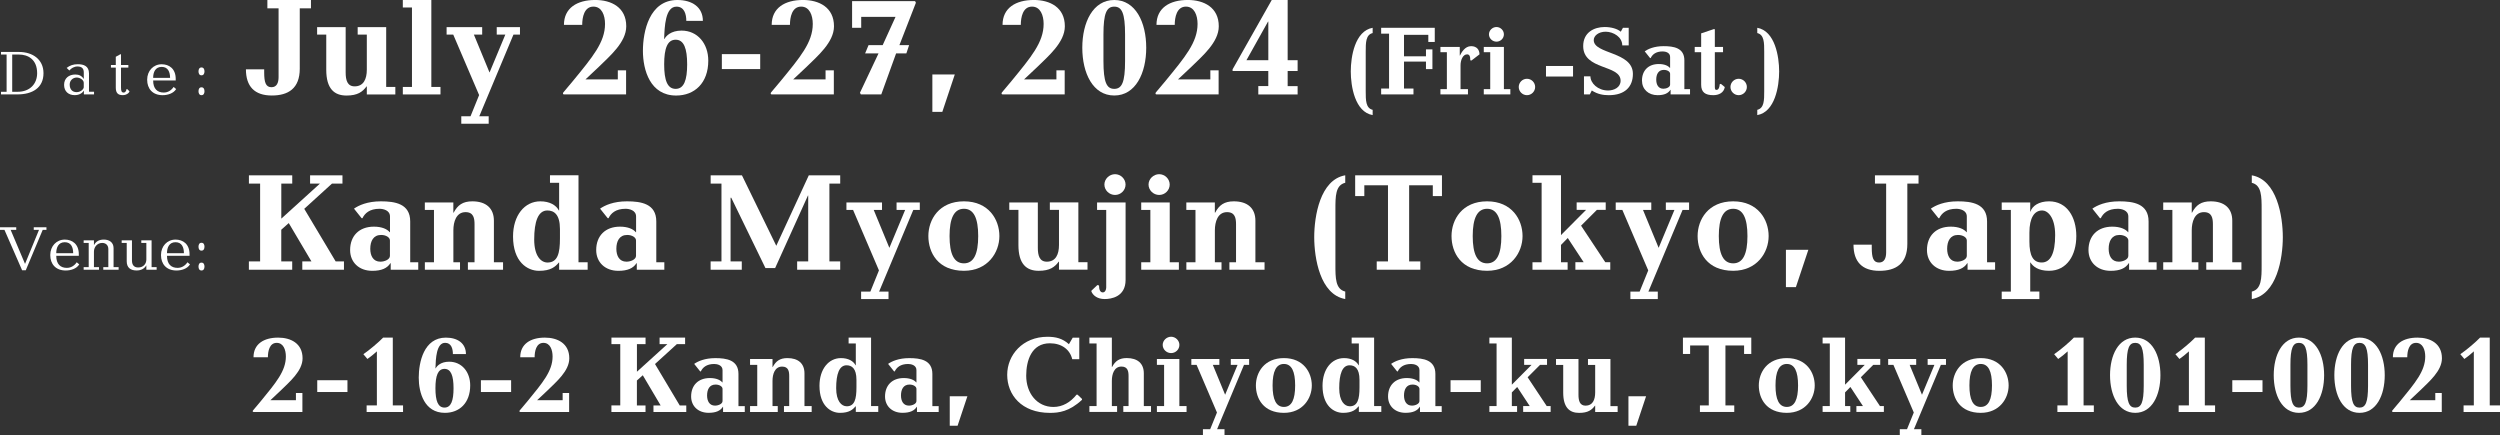 <?xml version="1.0" encoding="UTF-8"?>
<svg id="_レイヤー_2" data-name="レイヤー 2" xmlns="http://www.w3.org/2000/svg" viewBox="0 0 768.02 133.66">
  <rect x="0" y="0" width="768.02" height="133.66" fill="#333333" stroke="none"/>
  <defs>
    <style>
      .cls-1 {
        fill: #fff;
      }
    </style>
  </defs>
  <g id="_レイアウト" data-name="レイアウト">
    <g>
      <path class="cls-1" d="M.31,28.2h1.72v-11.44H.31v-.8H5.84c4.19,0,7.52,2.3,7.52,6.52,0,4.53-3.43,6.52-7.98,6.52H.31v-.8Zm3.44,0h1.63c3.87,0,6.03-2.49,6.03-5.72,0-4.21-2.79-5.72-5.57-5.72H3.75v11.44Z"/>
      <path class="cls-1" d="M28.89,28.2v.8h-3.12v-1.13h-.04c-.54,.88-1.57,1.36-2.79,1.36-1.88,0-3.25-1.13-3.25-3.16s1.45-3.18,3.48-3.18c1.15,0,1.99,.46,2.53,1.34h.04v-1.95c0-1.11-.48-1.86-1.95-1.86-1,0-1.93,.55-2.49,1.24l-.82-.8c1-.78,2.05-1.13,3.44-1.13,1.76,0,3.42,.54,3.42,2.83v5.63h1.55Zm-3.16-2.77c0-.88-1.21-1.61-2.14-1.61-1.21,0-2.18,.9-2.18,2.14,0,1.57,.9,2.35,2.12,2.35,1.32,0,2.2-.98,2.2-1.51v-1.38Z"/>
      <path class="cls-1" d="M37.18,26.94c0,.88,.1,1.49,.82,1.49,.55,0,.82-.61,.86-1.05h.23l.65,.63v.21c-.27,.46-.9,1.01-2.05,1.01-1.4,0-2.12-.63-2.12-2.3v-6.16h-1.49v-.8h1.49v-2.53l1.49-.82,.11,.15v3.2h2.26v.8h-2.26v6.16Z"/>
      <path class="cls-1" d="M47.05,24.72c0,2.6,1.32,3.71,3.25,3.71,1.28,0,2.33-.67,3.04-1.72l.78,.65c-.84,1.36-2.64,1.88-4.15,1.88-3.12,0-4.76-2.01-4.76-4.75s1.91-4.75,4.46-4.75c2.28,0,4.31,1.36,4.31,4.5v.48h-6.93Zm5.2-.8c0-1.8-.63-3.37-2.58-3.37s-2.62,1.63-2.62,3.37h5.2Z"/>
      <path class="cls-1" d="M61.9,20.72c.65,0,.92,.54,.92,1.21s-.27,1.21-.92,1.21-.92-.54-.92-1.21,.27-1.21,.92-1.21Zm0,6.1c.65,0,.92,.54,.92,1.21s-.27,1.21-.92,1.21-.92-.54-.92-1.21,.27-1.21,.92-1.21Z"/>
      <path class="cls-1" d="M82.13,0h13.4V2.55h-3.44V21.09c0,6.12-3.57,8.25-8.59,8.25-5.32,0-7.95-2.81-7.95-8.04h5.61v.94c0,3.06,.47,4.55,2.25,4.55,1.66,0,2.17-1.45,2.17-3.1V2.55h-3.44V0Z"/>
      <path class="cls-1" d="M97.43,8.33h8.76v13.95c0,2.34,.51,4.25,2.76,4.25,2.72,0,3.74-2.21,3.74-5.15V10.63h-2.81v-2.3h8.76V26.71h2.81v2.3h-8.76v-2.47h-.08c-1.23,1.66-2.72,2.81-6.17,2.81-3.74,0-6.21-2.08-6.21-7.91V10.63h-2.81v-2.3Z"/>
      <path class="cls-1" d="M123.75,26.71h2.81V2.3h-2.81V0h8.76V26.71h2.81v2.3h-11.57v-2.3Z"/>
      <path class="cls-1" d="M141.7,35.72h2.85l2.64-6.51-7.95-18.58h-2.04v-2.3h10.93v2.3h-2.55l4.81,11.65,4.85-11.65h-2.64v-2.3h7.14v2.3h-2l-10.5,25.09h2.89v2.3h-8.42v-2.3Z"/>
      <path class="cls-1" d="M189.79,21.6h2.55v7.4h-19.05c-.26,0-.34-.13-.34-.3s.08-.3,.21-.43l2.89-3.44c5.95-7.27,9.82-11.82,9.82-17.48,0-2.64-.98-5.32-3.57-5.32-2.85,0-3.44,3.32-3.44,5.61h-5.61c0-5.19,4.04-7.65,9.61-7.65,4.93,0,9.53,2.25,9.53,8.08,0,4.93-5.1,9.19-8.42,12.46l-4.12,3.87h9.95v-2.81Z"/>
      <path class="cls-1" d="M210.84,6.42c0-2.04-.6-4.38-3.02-4.38-3.44,0-3.66,6.12-3.79,9.95h.08c.47-.89,1.96-2.59,5.27-2.59,4.93,0,8.21,4,8.21,9.23,0,6.93-4.25,10.72-9.87,10.72-7.99,0-10.21-7.82-10.21-13.74s1.96-15.61,10.59-15.61c4.55,0,7.83,2.21,7.83,6.42h-5.1Zm-3.27,5.78c-2.55,0-3.53,2.68-3.53,7.57s.98,7.53,3.53,7.53,3.53-2.68,3.53-7.53-.98-7.57-3.53-7.57Z"/>
      <path class="cls-1" d="M221.76,16.63h11.78v4.59h-11.78v-4.59Z"/>
      <path class="cls-1" d="M253.61,21.6h2.55v7.4h-19.05c-.26,0-.34-.13-.34-.3s.08-.3,.21-.43l2.89-3.44c5.95-7.27,9.82-11.82,9.82-17.48,0-2.64-.98-5.32-3.57-5.32-2.85,0-3.44,3.32-3.44,5.61h-5.61c0-5.19,4.04-7.65,9.61-7.65,4.93,0,9.53,2.25,9.53,8.08,0,4.93-5.1,9.19-8.42,12.46l-4.12,3.87h9.95v-2.81Z"/>
      <path class="cls-1" d="M261.77,8.55V.34h19.35l.25,.51-5.06,13.01h2.98l-.85,2.55h-3.15l-4.55,12.59h-6.29l-.26-.51,5.7-12.08h-4.12l1.06-2.55h4.34l3.95-8.68h-10.55v3.36h-2.81Z"/>
      <path class="cls-1" d="M286.43,22.88h6.89l-3.83,11.48h-3.06v-11.48Z"/>
      <path class="cls-1" d="M324.53,21.6h2.55v7.4h-19.05c-.26,0-.34-.13-.34-.3s.08-.3,.21-.43l2.89-3.44c5.95-7.27,9.82-11.82,9.82-17.48,0-2.64-.98-5.32-3.57-5.32-2.85,0-3.44,3.32-3.44,5.61h-5.61c0-5.19,4.04-7.65,9.61-7.65,4.93,0,9.53,2.25,9.53,8.08,0,4.93-5.1,9.19-8.42,12.46l-4.12,3.87h9.95v-2.81Z"/>
      <path class="cls-1" d="M342.31,29.34c-6.55,0-9.82-6.85-9.82-14.67s3.27-14.67,9.82-14.67,9.82,6.85,9.82,14.67-3.27,14.67-9.82,14.67Zm-3.32-10.59c0,6.55,.98,8.55,3.32,8.55s3.32-2,3.32-8.55V10.59c0-6.55-.98-8.55-3.32-8.55s-3.32,2-3.32,8.55v8.17Z"/>
      <path class="cls-1" d="M371.82,21.6h2.55v7.4h-19.05c-.26,0-.34-.13-.34-.3s.08-.3,.21-.43l2.89-3.44c5.95-7.27,9.82-11.82,9.82-17.48,0-2.64-.98-5.32-3.57-5.32-2.85,0-3.44,3.32-3.44,5.61h-5.61c0-5.19,4.04-7.65,9.61-7.65,4.93,0,9.53,2.25,9.53,8.08,0,4.93-5.1,9.19-8.42,12.46l-4.12,3.87h9.95v-2.81Z"/>
      <path class="cls-1" d="M386.57,26.45h3.06v-4.64h-10.97v-.51L390.69,0h4.89V18.5h3.06v3.32h-3.06v4.64h3.06v2.55h-12.08v-2.55Zm3.06-19.82h-.08l-6.63,11.86h6.72V6.63Z"/>
      <path class="cls-1" d="M421.69,10.16c-2.13,.51-2.13,2.97-2.13,5.73v12.12c0,2.76,0,5.22,2.13,5.73v1.62c-5.46-.96-6.72-8.88-6.72-13.41s1.26-12.45,6.72-13.41v1.62Z"/>
      <path class="cls-1" d="M424.3,27.2h2.43V10.34h-2.43v-1.8h16.47v4.35h-1.98v-2.19h-7.47v6.6h6.75v-2.13h1.98v6.06h-1.98v-2.31h-6.75v8.28h2.91v1.8h-9.93v-1.8Z"/>
      <path class="cls-1" d="M442.51,27.38h1.98v-11.34h-1.98v-1.62h5.94v2.64h.06c.42-.87,1.5-2.88,3.42-2.88,1.8,0,2.58,1.17,2.58,2.52l-2.46,1.89-.36-.06c0-1.26-.27-1.83-.99-1.83-1.26,0-2.01,1.71-2.01,3.33v7.35h2.28v1.62h-8.46v-1.62Z"/>
      <path class="cls-1" d="M455.83,27.38h1.98v-11.34h-1.98v-1.62h6.18v12.96h1.98v1.62h-8.16v-1.62Zm1.59-16.83c0-1.23,1.08-2.25,2.31-2.25s2.28,1.02,2.28,2.25-1.02,2.25-2.28,2.25-2.31-1.02-2.31-2.25Z"/>
      <path class="cls-1" d="M469.09,24.2c1.38,0,2.52,1.14,2.52,2.52s-1.14,2.52-2.52,2.52-2.52-1.14-2.52-2.52,1.14-2.52,2.52-2.52Z"/>
      <path class="cls-1" d="M474.94,20.27h8.31v3.24h-8.31v-3.24Z"/>
      <path class="cls-1" d="M486.61,23.45h1.98c0,2.07,2.25,4.35,5.43,4.35,1.8,0,3.84-.93,3.84-3,0-5.01-11.49-3.18-11.49-10.65,0-4.2,3.36-5.85,6.6-5.85,1.92,0,3.87,.51,4.95,1.44l.66-1.2h1.77v5.4h-1.98c0-2.55-2.67-4.17-5.07-4.2-2.25,0-3.69,1.26-3.69,2.58,0,4.38,12.03,3.45,12.03,10.38,0,4.02-2.52,6.54-7.38,6.54-1.74,0-3.42-.27-5.25-1.44l-.6,1.2h-1.8v-5.55Z"/>
      <path class="cls-1" d="M513.22,27.59h-.06c-.69,1.08-1.89,1.65-3.93,1.65-2.88,0-4.8-1.86-4.8-4.5,0-3.06,1.95-5.07,5.16-5.07,1.74,0,2.88,.54,3.42,1.2h.06v-3.39c0-1.38-1.5-1.68-2.28-1.68-2.16,0-3.18,.99-3.69,2.04h-.18l-1.65-2.07c1.02-.72,2.91-1.59,5.82-1.59,3.06,0,6.36,.51,6.36,4.35v8.85h1.74v1.62h-5.97v-1.41Zm-2.22-.33c.93,0,2.07-.48,2.07-1.26v-3.33c0-.66-.84-1.2-1.92-1.2-1.68,0-2.34,1.35-2.34,3,0,1.5,.63,2.79,2.19,2.79Z"/>
      <path class="cls-1" d="M520.63,14.42h1.98v-4.17l4.02-1.35,.18,.18v5.34h2.52v1.62h-2.52v10.65c0,.81,.18,.93,.51,.93,.72,0,.96-1.02,.99-1.74l.36-.12,1.2,.99c-.3,1.77-1.86,2.49-3.54,2.49-2.46,0-3.72-.9-3.72-3.21v-9.99h-1.98v-1.62Z"/>
      <path class="cls-1" d="M534.13,24.2c1.38,0,2.52,1.14,2.52,2.52s-1.14,2.52-2.52,2.52-2.52-1.14-2.52-2.52,1.14-2.52,2.52-2.52Z"/>
      <path class="cls-1" d="M539.85,33.74c2.13-.51,2.13-2.97,2.13-5.73V15.89c0-2.76,0-5.22-2.13-5.73v-1.62c5.46,.96,6.72,8.88,6.72,13.41s-1.26,12.45-6.72,13.41v-1.62Z"/>
    </g>
    <g>
      <path class="cls-1" d="M1.38,70.62H0v-.8H4.99v.8h-1.72l4.42,10.45,4.29-10.45h-1.61v-.8h3.9v.8h-1.15l-5.2,12.4h-1.13l-5.42-12.4Z"/>
      <path class="cls-1" d="M17.28,78.58c0,2.6,1.32,3.71,3.25,3.71,1.28,0,2.33-.67,3.04-1.72l.78,.65c-.84,1.36-2.64,1.88-4.15,1.88-3.12,0-4.76-2.01-4.76-4.75s1.91-4.75,4.46-4.75c2.28,0,4.31,1.36,4.31,4.5v.48h-6.93Zm5.2-.8c0-1.8-.63-3.37-2.58-3.37s-2.62,1.63-2.62,3.37h5.2Z"/>
      <path class="cls-1" d="M27.25,74.63h-1.55v-.8h3.16v1.42h.04c.63-1.17,1.65-1.65,3.02-1.65,1.49,0,2.97,.75,2.97,2.62v5.84h1.55v.8h-4.71v-.8h1.55v-5.55c0-1.11-.71-1.88-1.88-1.88-1.51,0-2.54,1.24-2.54,2.68v4.75h1.55v.8h-4.71v-.8h1.55v-7.42Z"/>
      <path class="cls-1" d="M46.57,82.06h1.55v.8h-3.16v-1.3h-.04c-.63,1.05-1.65,1.53-2.97,1.53-1.84,0-3.02-.86-3.02-2.81v-5.65h-1.55v-.8h3.16v6.2c0,1.47,.73,2.14,1.91,2.14,1.68,0,2.51-1.21,2.51-2.45v-5.09h-1.55v-.8h3.16v8.23Z"/>
      <path class="cls-1" d="M51.3,78.58c0,2.6,1.32,3.71,3.25,3.71,1.28,0,2.33-.67,3.04-1.72l.78,.65c-.84,1.36-2.64,1.88-4.15,1.88-3.12,0-4.76-2.01-4.76-4.75s1.91-4.75,4.46-4.75c2.28,0,4.31,1.36,4.31,4.5v.48h-6.93Zm5.2-.8c0-1.8-.63-3.37-2.58-3.37s-2.62,1.63-2.62,3.37h5.2Z"/>
      <path class="cls-1" d="M61.9,74.58c.65,0,.92,.54,.92,1.21s-.27,1.21-.92,1.21-.92-.54-.92-1.21,.27-1.21,.92-1.21Zm0,6.1c.65,0,.92,.54,.92,1.21s-.27,1.21-.92,1.21-.92-.54-.92-1.21,.27-1.21,.92-1.21Z"/>
      <path class="cls-1" d="M76.47,80.31h3.44v-23.9h-3.44v-2.55h13.31v2.55h-3.36v10.76l11.86-10.76h-3.02v-2.55h9.95v2.55h-3.23l-8.51,7.74,9.65,16.16h2.55v2.55h-12.8v-2.55h2.81l-6.97-11.78-2.3,2.04v9.74h3.36v2.55h-13.31v-2.55Z"/>
      <path class="cls-1" d="M120.01,80.86h-.08c-.98,1.53-2.68,2.34-5.57,2.34-4.08,0-6.8-2.64-6.8-6.38,0-4.34,2.76-7.19,7.31-7.19,2.47,0,4.08,.77,4.85,1.7h.09v-4.81c0-1.96-2.13-2.38-3.23-2.38-3.06,0-4.51,1.4-5.23,2.89h-.26l-2.34-2.93c1.45-1.02,4.12-2.25,8.25-2.25,4.34,0,9.02,.72,9.02,6.17v12.55h2.47v2.3h-8.46v-2Zm-3.15-.47c1.32,0,2.93-.68,2.93-1.79v-4.72c0-.94-1.19-1.7-2.72-1.7-2.38,0-3.32,1.91-3.32,4.25,0,2.13,.89,3.96,3.1,3.96Z"/>
      <path class="cls-1" d="M130.51,80.56h2.81v-16.07h-2.81v-2.3h8.76v3.15h.09c1.23-2.34,2.81-3.49,5.74-3.49,4.17,0,6.63,2.08,6.63,5.95v12.76h2.81v2.3h-10.8v-2.3h2.04v-11.65c0-1.87-.3-3.74-2.76-3.74-2.89,0-3.74,3.02-3.74,5.57v9.82h2.04v2.3h-10.8v-2.3Z"/>
      <path class="cls-1" d="M171.76,80.65h-.08c-1.06,1.28-2.47,2.55-6.08,2.55s-7.99-2.76-7.99-10.55c0-6.46,3.53-10.8,8.38-10.8,2.85,0,4.85,1.15,5.7,2.81h.08v-8.51h-2.81v-2.3h8.76v26.71h2.81v2.3h-8.76v-2.21Zm-3.57,0c3.15,0,3.83-2.89,3.83-7.4v-2.89c0-4.51-1.83-5.7-3.87-5.7-2.85,0-4.04,3.44-4.04,8.93,0,5.06,2.08,7.06,4.08,7.06Z"/>
      <path class="cls-1" d="M195.61,80.86h-.08c-.98,1.53-2.68,2.34-5.57,2.34-4.08,0-6.8-2.64-6.8-6.38,0-4.34,2.76-7.19,7.31-7.19,2.47,0,4.08,.77,4.85,1.7h.09v-4.81c0-1.96-2.13-2.38-3.23-2.38-3.06,0-4.51,1.4-5.23,2.89h-.26l-2.34-2.93c1.45-1.02,4.12-2.25,8.25-2.25,4.34,0,9.02,.72,9.02,6.17v12.55h2.47v2.3h-8.46v-2Zm-3.15-.47c1.32,0,2.93-.68,2.93-1.79v-4.72c0-.94-1.19-1.7-2.72-1.7-2.38,0-3.32,1.91-3.32,4.25,0,2.13,.89,3.96,3.1,3.96Z"/>
      <path class="cls-1" d="M218.32,80.31h3.32v-23.9h-3.32v-2.55h9.61l10.55,21.65,9.99-21.65h9.65v2.55h-3.32v23.9h3.32v2.55h-13.23v-2.55h3.4v-20.24h-.08l-10.08,22.28h-2.98l-10.5-21.6h-.21v19.56h3.44v2.55h-9.57v-2.55Z"/>
      <path class="cls-1" d="M264.53,89.58h2.85l2.64-6.51-7.95-18.58h-2.04v-2.3h10.93v2.3h-2.55l4.81,11.65,4.85-11.65h-2.64v-2.3h7.14v2.3h-2l-10.5,25.09h2.89v2.3h-8.42v-2.3Z"/>
      <path class="cls-1" d="M296.13,61.85c7.61,0,10.89,5.61,10.89,10.67s-3.57,10.67-10.89,10.67c-8,0-10.93-5.61-10.93-10.67s3.27-10.67,10.93-10.67Zm0,19.05c3.02,0,4.38-2.89,4.38-8.38s-1.36-8.38-4.38-8.38-4.42,2.89-4.42,8.38,1.36,8.38,4.42,8.38Z"/>
      <path class="cls-1" d="M310.07,62.19h8.76v13.95c0,2.34,.51,4.25,2.76,4.25,2.72,0,3.74-2.21,3.74-5.15v-10.76h-2.81v-2.3h8.76v18.37h2.81v2.3h-8.76v-2.47h-.08c-1.23,1.66-2.72,2.81-6.17,2.81-3.74,0-6.21-2.08-6.21-7.91v-10.8h-2.81v-2.3Z"/>
      <path class="cls-1" d="M337.03,62.19h8.76v23.81c0,5.23-4.47,5.87-6.42,5.87-2.25,0-3.57-1.11-4.08-2.3v-.26l1.83-1.74,.51,.13c0,1.32,.38,2.13,1.15,2.13,.72,0,1.06-.81,1.06-1.53v-23.81h-2.81v-2.3Zm2.25-5.49c0-1.74,1.53-3.19,3.27-3.19s3.23,1.45,3.23,3.19-1.45,3.19-3.23,3.19-3.27-1.45-3.27-3.19Z"/>
      <path class="cls-1" d="M350.59,80.56h2.81v-16.07h-2.81v-2.3h8.76v18.37h2.81v2.3h-11.57v-2.3Zm2.25-23.86c0-1.74,1.53-3.19,3.27-3.19s3.23,1.45,3.23,3.19-1.45,3.19-3.23,3.19-3.27-1.45-3.27-3.19Z"/>
      <path class="cls-1" d="M364.45,80.56h2.81v-16.07h-2.81v-2.3h8.76v3.15h.09c1.23-2.34,2.81-3.49,5.74-3.49,4.17,0,6.63,2.08,6.63,5.95v12.76h2.81v2.3h-10.8v-2.3h2.04v-11.65c0-1.87-.3-3.74-2.76-3.74-2.89,0-3.74,3.02-3.74,5.57v9.82h2.04v2.3h-10.8v-2.3Z"/>
      <path class="cls-1" d="M413.27,56.15c-3.02,.72-3.02,4.21-3.02,8.12v17.18c0,3.91,0,7.4,3.02,8.12v2.3c-7.74-1.36-9.53-12.59-9.53-19.01s1.79-17.65,9.53-19.01v2.3Z"/>
      <path class="cls-1" d="M422.96,80.31h3.44v-23.39h-7.27v3.32h-2.81v-6.38h26.66v6.38h-2.81v-3.32h-7.27v23.39h3.44v2.55h-13.4v-2.55Z"/>
      <path class="cls-1" d="M456.85,61.85c7.61,0,10.89,5.61,10.89,10.67s-3.57,10.67-10.89,10.67c-7.99,0-10.93-5.61-10.93-10.67s3.27-10.67,10.93-10.67Zm0,19.05c3.02,0,4.38-2.89,4.38-8.38s-1.36-8.38-4.38-8.38-4.42,2.89-4.42,8.38,1.36,8.38,4.42,8.38Z"/>
      <path class="cls-1" d="M473.6,56.15h-2.81v-2.3h8.76v18.37l7.7-7.74h-2.89v-2.3h8.93v2.3h-2.72l-4.85,4.85,7.44,11.23h1.53v2.3h-10.72v-2.3h2.55l-4.89-7.44-2.08,2.13v5.32h2.04v2.3h-10.8v-2.3h2.81v-24.41Z"/>
      <path class="cls-1" d="M500.86,89.58h2.85l2.64-6.51-7.95-18.58h-2.04v-2.3h10.93v2.3h-2.55l4.81,11.65,4.85-11.65h-2.64v-2.3h7.14v2.3h-2l-10.5,25.09h2.89v2.3h-8.42v-2.3Z"/>
      <path class="cls-1" d="M532.45,61.85c7.61,0,10.89,5.61,10.89,10.67s-3.57,10.67-10.89,10.67c-7.99,0-10.93-5.61-10.93-10.67s3.27-10.67,10.93-10.67Zm0,19.05c3.02,0,4.38-2.89,4.38-8.38s-1.36-8.38-4.38-8.38-4.42,2.89-4.42,8.38,1.36,8.38,4.42,8.38Z"/>
      <path class="cls-1" d="M548.65,76.74h6.89l-3.83,11.48h-3.06v-11.48Z"/>
      <path class="cls-1" d="M575.99,53.86h13.4v2.55h-3.44v18.54c0,6.12-3.57,8.25-8.59,8.25-5.32,0-7.95-2.81-7.95-8.04h5.61v.94c0,3.06,.47,4.55,2.25,4.55,1.66,0,2.17-1.45,2.17-3.1v-21.14h-3.44v-2.55Z"/>
      <path class="cls-1" d="M604.44,80.86h-.09c-.98,1.53-2.68,2.34-5.57,2.34-4.08,0-6.8-2.64-6.8-6.38,0-4.34,2.76-7.19,7.31-7.19,2.47,0,4.08,.77,4.85,1.7h.08v-4.81c0-1.96-2.13-2.38-3.23-2.38-3.06,0-4.51,1.4-5.23,2.89h-.25l-2.34-2.93c1.45-1.02,4.12-2.25,8.25-2.25,4.34,0,9.02,.72,9.02,6.17v12.55h2.47v2.3h-8.46v-2Zm-3.15-.47c1.32,0,2.93-.68,2.93-1.79v-4.72c0-.94-1.19-1.7-2.72-1.7-2.38,0-3.32,1.91-3.32,4.25,0,2.13,.89,3.96,3.1,3.96Z"/>
      <path class="cls-1" d="M614.94,89.58h2.81v-25.09h-2.81v-2.3h8.76v2.81h.08c.51-1.7,2.55-3.15,5.7-3.15,5.53,0,8.38,4.85,8.38,10.67s-2.85,10.67-8.38,10.67c-3.4,0-4.93-1.36-5.7-2.55h-.08v8.93h2.81v2.3h-11.57v-2.3Zm12.42-24.92c-2.38,0-3.91,2.25-3.91,6.8v2.72c0,4.42,1.15,6.46,3.79,6.46s4.12-2.72,4.12-8.42-2.42-7.57-4-7.57Z"/>
      <path class="cls-1" d="M654.06,80.86h-.09c-.98,1.53-2.68,2.34-5.57,2.34-4.08,0-6.8-2.64-6.8-6.38,0-4.34,2.76-7.19,7.31-7.19,2.47,0,4.08,.77,4.85,1.7h.08v-4.81c0-1.96-2.13-2.38-3.23-2.38-3.06,0-4.51,1.4-5.23,2.89h-.25l-2.34-2.93c1.45-1.02,4.12-2.25,8.25-2.25,4.34,0,9.02,.72,9.02,6.17v12.55h2.47v2.3h-8.46v-2Zm-3.15-.47c1.32,0,2.93-.68,2.93-1.79v-4.72c0-.94-1.19-1.7-2.72-1.7-2.38,0-3.32,1.91-3.32,4.25,0,2.13,.89,3.96,3.1,3.96Z"/>
      <path class="cls-1" d="M664.56,80.56h2.81v-16.07h-2.81v-2.3h8.76v3.15h.08c1.23-2.34,2.81-3.49,5.74-3.49,4.17,0,6.63,2.08,6.63,5.95v12.76h2.81v2.3h-10.8v-2.3h2.04v-11.65c0-1.87-.3-3.74-2.76-3.74-2.89,0-3.74,3.02-3.74,5.57v9.82h2.04v2.3h-10.8v-2.3Z"/>
      <path class="cls-1" d="M691.77,89.58c3.02-.72,3.02-4.21,3.02-8.12v-17.18c0-3.91,0-7.4-3.02-8.12v-2.3c7.74,1.36,9.53,12.59,9.53,19.01s-1.79,17.65-9.53,19.01v-2.3Z"/>
    </g>
    <g>
      <path class="cls-1" d="M90.89,120.73h2.01v5.83h-15c-.2,0-.27-.1-.27-.23s.07-.23,.17-.33l2.28-2.71c4.69-5.73,7.74-9.31,7.74-13.77,0-2.08-.77-4.19-2.81-4.19-2.24,0-2.71,2.61-2.71,4.42h-4.42c0-4.09,3.18-6.03,7.57-6.03,3.89,0,7.5,1.78,7.5,6.36,0,3.89-4.02,7.23-6.63,9.81l-3.25,3.05h7.84v-2.21Z"/>
      <path class="cls-1" d="M97.46,116.81h9.28v3.62h-9.28v-3.62Z"/>
      <path class="cls-1" d="M112.63,124.55h3.15v-16.61c-.94,.87-1.91,1.64-2.91,2.34l-1.24-1.47c1.74-1.17,4.76-3.72,6.06-5.09h2.98v20.83h3.15v2.01h-11.19v-2.01Z"/>
      <path class="cls-1" d="M139.13,108.77c0-1.61-.47-3.45-2.38-3.45-2.71,0-2.88,4.82-2.98,7.84h.07c.37-.7,1.54-2.04,4.15-2.04,3.88,0,6.46,3.15,6.46,7.27,0,5.46-3.35,8.44-7.77,8.44-6.3,0-8.04-6.16-8.04-10.82s1.54-12.29,8.34-12.29c3.58,0,6.16,1.74,6.16,5.06h-4.02Zm-2.58,4.55c-2.01,0-2.78,2.11-2.78,5.96s.77,5.93,2.78,5.93,2.78-2.11,2.78-5.93-.77-5.96-2.78-5.96Z"/>
      <path class="cls-1" d="M147.74,116.81h9.28v3.62h-9.28v-3.62Z"/>
      <path class="cls-1" d="M172.83,120.73h2.01v5.83h-15c-.2,0-.27-.1-.27-.23s.07-.23,.17-.33l2.28-2.71c4.69-5.73,7.74-9.31,7.74-13.77,0-2.08-.77-4.19-2.81-4.19-2.24,0-2.71,2.61-2.71,4.42h-4.42c0-4.09,3.18-6.03,7.57-6.03,3.89,0,7.5,1.78,7.5,6.36,0,3.89-4.02,7.23-6.63,9.81l-3.25,3.05h7.84v-2.21Z"/>
      <path class="cls-1" d="M187.84,124.55h2.71v-18.82h-2.71v-2.01h10.48v2.01h-2.65v8.47l9.34-8.47h-2.38v-2.01h7.84v2.01h-2.55l-6.7,6.1,7.6,12.73h2.01v2.01h-10.08v-2.01h2.21l-5.49-9.28-1.81,1.61v7.67h2.65v2.01h-10.48v-2.01Z"/>
      <path class="cls-1" d="M222.14,124.98h-.07c-.77,1.21-2.11,1.84-4.39,1.84-3.22,0-5.36-2.08-5.36-5.02,0-3.42,2.18-5.66,5.76-5.66,1.94,0,3.22,.6,3.82,1.34h.07v-3.78c0-1.54-1.67-1.88-2.55-1.88-2.41,0-3.55,1.1-4.12,2.28h-.2l-1.84-2.31c1.14-.8,3.25-1.77,6.5-1.77,3.42,0,7.1,.57,7.1,4.86v9.88h1.94v1.81h-6.67v-1.57Zm-2.48-.37c1.04,0,2.31-.54,2.31-1.41v-3.72c0-.74-.94-1.34-2.14-1.34-1.88,0-2.61,1.51-2.61,3.35,0,1.67,.7,3.12,2.44,3.12Z"/>
      <path class="cls-1" d="M230.42,124.75h2.21v-12.66h-2.21v-1.81h6.9v2.48h.07c.97-1.84,2.21-2.75,4.52-2.75,3.28,0,5.23,1.64,5.23,4.69v10.05h2.21v1.81h-8.51v-1.81h1.61v-9.18c0-1.47-.23-2.95-2.18-2.95-2.28,0-2.95,2.38-2.95,4.39v7.74h1.61v1.81h-8.51v-1.81Z"/>
      <path class="cls-1" d="M262.91,124.82h-.07c-.84,1-1.94,2.01-4.79,2.01s-6.3-2.18-6.3-8.31c0-5.09,2.78-8.51,6.6-8.51,2.24,0,3.82,.9,4.49,2.21h.07v-6.7h-2.21v-1.81h6.9v21.03h2.21v1.81h-6.9v-1.74Zm-2.81,0c2.48,0,3.01-2.28,3.01-5.83v-2.28c0-3.55-1.44-4.49-3.05-4.49-2.24,0-3.18,2.71-3.18,7.03,0,3.99,1.64,5.56,3.22,5.56Z"/>
      <path class="cls-1" d="M281.71,124.98h-.07c-.77,1.21-2.11,1.84-4.39,1.84-3.22,0-5.36-2.08-5.36-5.02,0-3.42,2.18-5.66,5.76-5.66,1.94,0,3.22,.6,3.82,1.34h.07v-3.78c0-1.54-1.67-1.88-2.55-1.88-2.41,0-3.55,1.1-4.12,2.28h-.2l-1.84-2.31c1.14-.8,3.25-1.77,6.5-1.77,3.42,0,7.1,.57,7.1,4.86v9.88h1.94v1.81h-6.67v-1.57Zm-2.48-.37c1.04,0,2.31-.54,2.31-1.41v-3.72c0-.74-.94-1.34-2.14-1.34-1.88,0-2.61,1.51-2.61,3.35,0,1.67,.7,3.12,2.44,3.12Z"/>
      <path class="cls-1" d="M291.76,121.74h5.43l-3.01,9.04h-2.41v-9.04Z"/>
      <path class="cls-1" d="M331.58,110.35h-2.18c-.7-2.95-3.22-4.89-6.87-4.89-5.63,0-7.27,5.29-7.27,9.95,0,5.39,3.32,9.61,8.37,9.61,2.81,0,5.23-1.44,7.1-3.78h.3l1.37,1.31v.27c-3.89,3.65-7.17,4.02-9.85,4.02-8.77,0-13.13-5.59-13.13-11.69s4.76-11.69,12.36-11.69c2.58,0,4.62,.5,6.6,2.28l1.17-2.01h2.01v6.63Z"/>
      <path class="cls-1" d="M334.67,124.75h2.21v-19.23h-2.21v-1.81h6.9v9.04h.07c.97-1.84,2.21-2.75,4.52-2.75,3.28,0,5.23,1.64,5.23,4.69v10.05h2.21v1.81h-8.51v-1.81h1.61v-9.18c0-1.47-.23-2.95-2.18-2.95-2.28,0-2.95,2.38-2.95,4.39v7.74h1.61v1.81h-8.51v-1.81Z"/>
      <path class="cls-1" d="M355.41,124.75h2.21v-12.66h-2.21v-1.81h6.9v14.47h2.21v1.81h-9.11v-1.81Zm1.78-18.79c0-1.37,1.21-2.51,2.58-2.51s2.55,1.14,2.55,2.51-1.14,2.51-2.55,2.51-2.58-1.14-2.58-2.51Z"/>
      <path class="cls-1" d="M369.54,131.85h2.24l2.08-5.12-6.26-14.64h-1.61v-1.81h8.61v1.81h-2.01l3.78,9.18,3.82-9.18h-2.08v-1.81h5.63v1.81h-1.57l-8.27,19.76h2.28v1.81h-6.63v-1.81Z"/>
      <path class="cls-1" d="M394.43,110.01c6,0,8.57,4.42,8.57,8.41s-2.81,8.41-8.57,8.41c-6.3,0-8.61-4.42-8.61-8.41s2.58-8.41,8.61-8.41Zm0,15c2.38,0,3.45-2.28,3.45-6.6s-1.07-6.6-3.45-6.6-3.48,2.28-3.48,6.6,1.07,6.6,3.48,6.6Z"/>
      <path class="cls-1" d="M417.45,124.82h-.07c-.84,1-1.94,2.01-4.79,2.01s-6.3-2.18-6.3-8.31c0-5.09,2.78-8.51,6.6-8.51,2.24,0,3.82,.9,4.49,2.21h.07v-6.7h-2.21v-1.81h6.9v21.03h2.21v1.81h-6.9v-1.74Zm-2.81,0c2.48,0,3.01-2.28,3.01-5.83v-2.28c0-3.55-1.44-4.49-3.05-4.49-2.24,0-3.18,2.71-3.18,7.03,0,3.99,1.64,5.56,3.22,5.56Z"/>
      <path class="cls-1" d="M436.24,124.98h-.07c-.77,1.21-2.11,1.84-4.39,1.84-3.22,0-5.36-2.08-5.36-5.02,0-3.42,2.18-5.66,5.76-5.66,1.94,0,3.22,.6,3.82,1.34h.07v-3.78c0-1.54-1.67-1.88-2.55-1.88-2.41,0-3.55,1.1-4.12,2.28h-.2l-1.84-2.31c1.14-.8,3.25-1.77,6.5-1.77,3.42,0,7.1,.57,7.1,4.86v9.88h1.94v1.81h-6.67v-1.57Zm-2.48-.37c1.04,0,2.31-.54,2.31-1.41v-3.72c0-.74-.94-1.34-2.14-1.34-1.88,0-2.61,1.51-2.61,3.35,0,1.67,.7,3.12,2.44,3.12Z"/>
      <path class="cls-1" d="M445.62,116.81h9.28v3.62h-9.28v-3.62Z"/>
      <path class="cls-1" d="M459.76,105.52h-2.21v-1.81h6.9v14.47l6.06-6.1h-2.28v-1.81h7.03v1.81h-2.14l-3.82,3.82,5.86,8.84h1.21v1.81h-8.44v-1.81h2.01l-3.85-5.86-1.64,1.67v4.19h1.61v1.81h-8.51v-1.81h2.21v-19.23Z"/>
      <path class="cls-1" d="M478.02,110.28h6.9v10.99c0,1.84,.4,3.35,2.18,3.35,2.14,0,2.95-1.74,2.95-4.05v-8.47h-2.21v-1.81h6.9v14.47h2.21v1.81h-6.9v-1.94h-.07c-.97,1.31-2.14,2.21-4.86,2.21-2.95,0-4.89-1.64-4.89-6.23v-8.51h-2.21v-1.81Z"/>
      <path class="cls-1" d="M500.26,121.74h5.43l-3.01,9.04h-2.41v-9.04Z"/>
      <path class="cls-1" d="M522.24,124.55h2.71v-18.42h-5.73v2.61h-2.21v-5.02h21v5.02h-2.21v-2.61h-5.73v18.42h2.71v2.01h-10.55v-2.01Z"/>
      <path class="cls-1" d="M548.93,110.01c6,0,8.57,4.42,8.57,8.41s-2.81,8.41-8.57,8.41c-6.3,0-8.61-4.42-8.61-8.41s2.58-8.41,8.61-8.41Zm0,15c2.38,0,3.45-2.28,3.45-6.6s-1.07-6.6-3.45-6.6-3.48,2.28-3.48,6.6,1.07,6.6,3.48,6.6Z"/>
      <path class="cls-1" d="M562.13,105.52h-2.21v-1.81h6.9v14.47l6.06-6.1h-2.28v-1.81h7.03v1.81h-2.14l-3.82,3.82,5.86,8.84h1.21v1.81h-8.44v-1.81h2.01l-3.85-5.86-1.64,1.67v4.19h1.61v1.81h-8.51v-1.81h2.21v-19.23Z"/>
      <path class="cls-1" d="M583.61,131.85h2.24l2.08-5.12-6.26-14.64h-1.61v-1.81h8.61v1.81h-2.01l3.79,9.18,3.82-9.18h-2.08v-1.81h5.63v1.81h-1.57l-8.27,19.76h2.28v1.81h-6.63v-1.81Z"/>
      <path class="cls-1" d="M608.5,110.01c6,0,8.57,4.42,8.57,8.41s-2.81,8.41-8.57,8.41c-6.3,0-8.61-4.42-8.61-8.41s2.58-8.41,8.61-8.41Zm0,15c2.38,0,3.45-2.28,3.45-6.6s-1.07-6.6-3.45-6.6-3.48,2.28-3.48,6.6,1.07,6.6,3.48,6.6Z"/>
      <path class="cls-1" d="M632.05,124.55h3.15v-16.61c-.94,.87-1.91,1.64-2.91,2.34l-1.24-1.47c1.74-1.17,4.76-3.72,6.06-5.09h2.98v20.83h3.15v2.01h-11.19v-2.01Z"/>
      <path class="cls-1" d="M655.96,126.83c-5.16,0-7.74-5.39-7.74-11.56s2.58-11.56,7.74-11.56,7.74,5.39,7.74,11.56-2.58,11.56-7.74,11.56Zm-2.61-8.34c0,5.16,.77,6.73,2.61,6.73s2.61-1.57,2.61-6.73v-6.43c0-5.16-.77-6.73-2.61-6.73s-2.61,1.57-2.61,6.73v6.43Z"/>
      <path class="cls-1" d="M669.3,124.55h3.15v-16.61c-.94,.87-1.91,1.64-2.91,2.34l-1.24-1.47c1.74-1.17,4.76-3.72,6.06-5.09h2.98v20.83h3.15v2.01h-11.19v-2.01Z"/>
      <path class="cls-1" d="M685.78,116.81h9.28v3.62h-9.28v-3.62Z"/>
      <path class="cls-1" d="M706.25,126.83c-5.16,0-7.74-5.39-7.74-11.56s2.58-11.56,7.74-11.56,7.74,5.39,7.74,11.56-2.58,11.56-7.74,11.56Zm-2.61-8.34c0,5.16,.77,6.73,2.61,6.73s2.61-1.57,2.61-6.73v-6.43c0-5.16-.77-6.73-2.61-6.73s-2.61,1.57-2.61,6.73v6.43Z"/>
      <path class="cls-1" d="M724.87,126.83c-5.16,0-7.74-5.39-7.74-11.56s2.58-11.56,7.74-11.56,7.74,5.39,7.74,11.56-2.58,11.56-7.74,11.56Zm-2.61-8.34c0,5.16,.77,6.73,2.61,6.73s2.61-1.57,2.61-6.73v-6.43c0-5.16-.77-6.73-2.61-6.73s-2.61,1.57-2.61,6.73v6.43Z"/>
      <path class="cls-1" d="M748.12,120.73h2.01v5.83h-15c-.2,0-.27-.1-.27-.23s.07-.23,.17-.33l2.28-2.71c4.69-5.73,7.74-9.31,7.74-13.77,0-2.08-.77-4.19-2.81-4.19-2.24,0-2.71,2.61-2.71,4.42h-4.42c0-4.09,3.18-6.03,7.57-6.03,3.89,0,7.5,1.78,7.5,6.36,0,3.89-4.02,7.23-6.63,9.81l-3.25,3.05h7.84v-2.21Z"/>
      <path class="cls-1" d="M756.83,124.55h3.15v-16.61c-.94,.87-1.91,1.64-2.91,2.34l-1.24-1.47c1.74-1.17,4.76-3.72,6.06-5.09h2.98v20.83h3.15v2.01h-11.19v-2.01Z"/>
    </g>
  </g>
</svg>